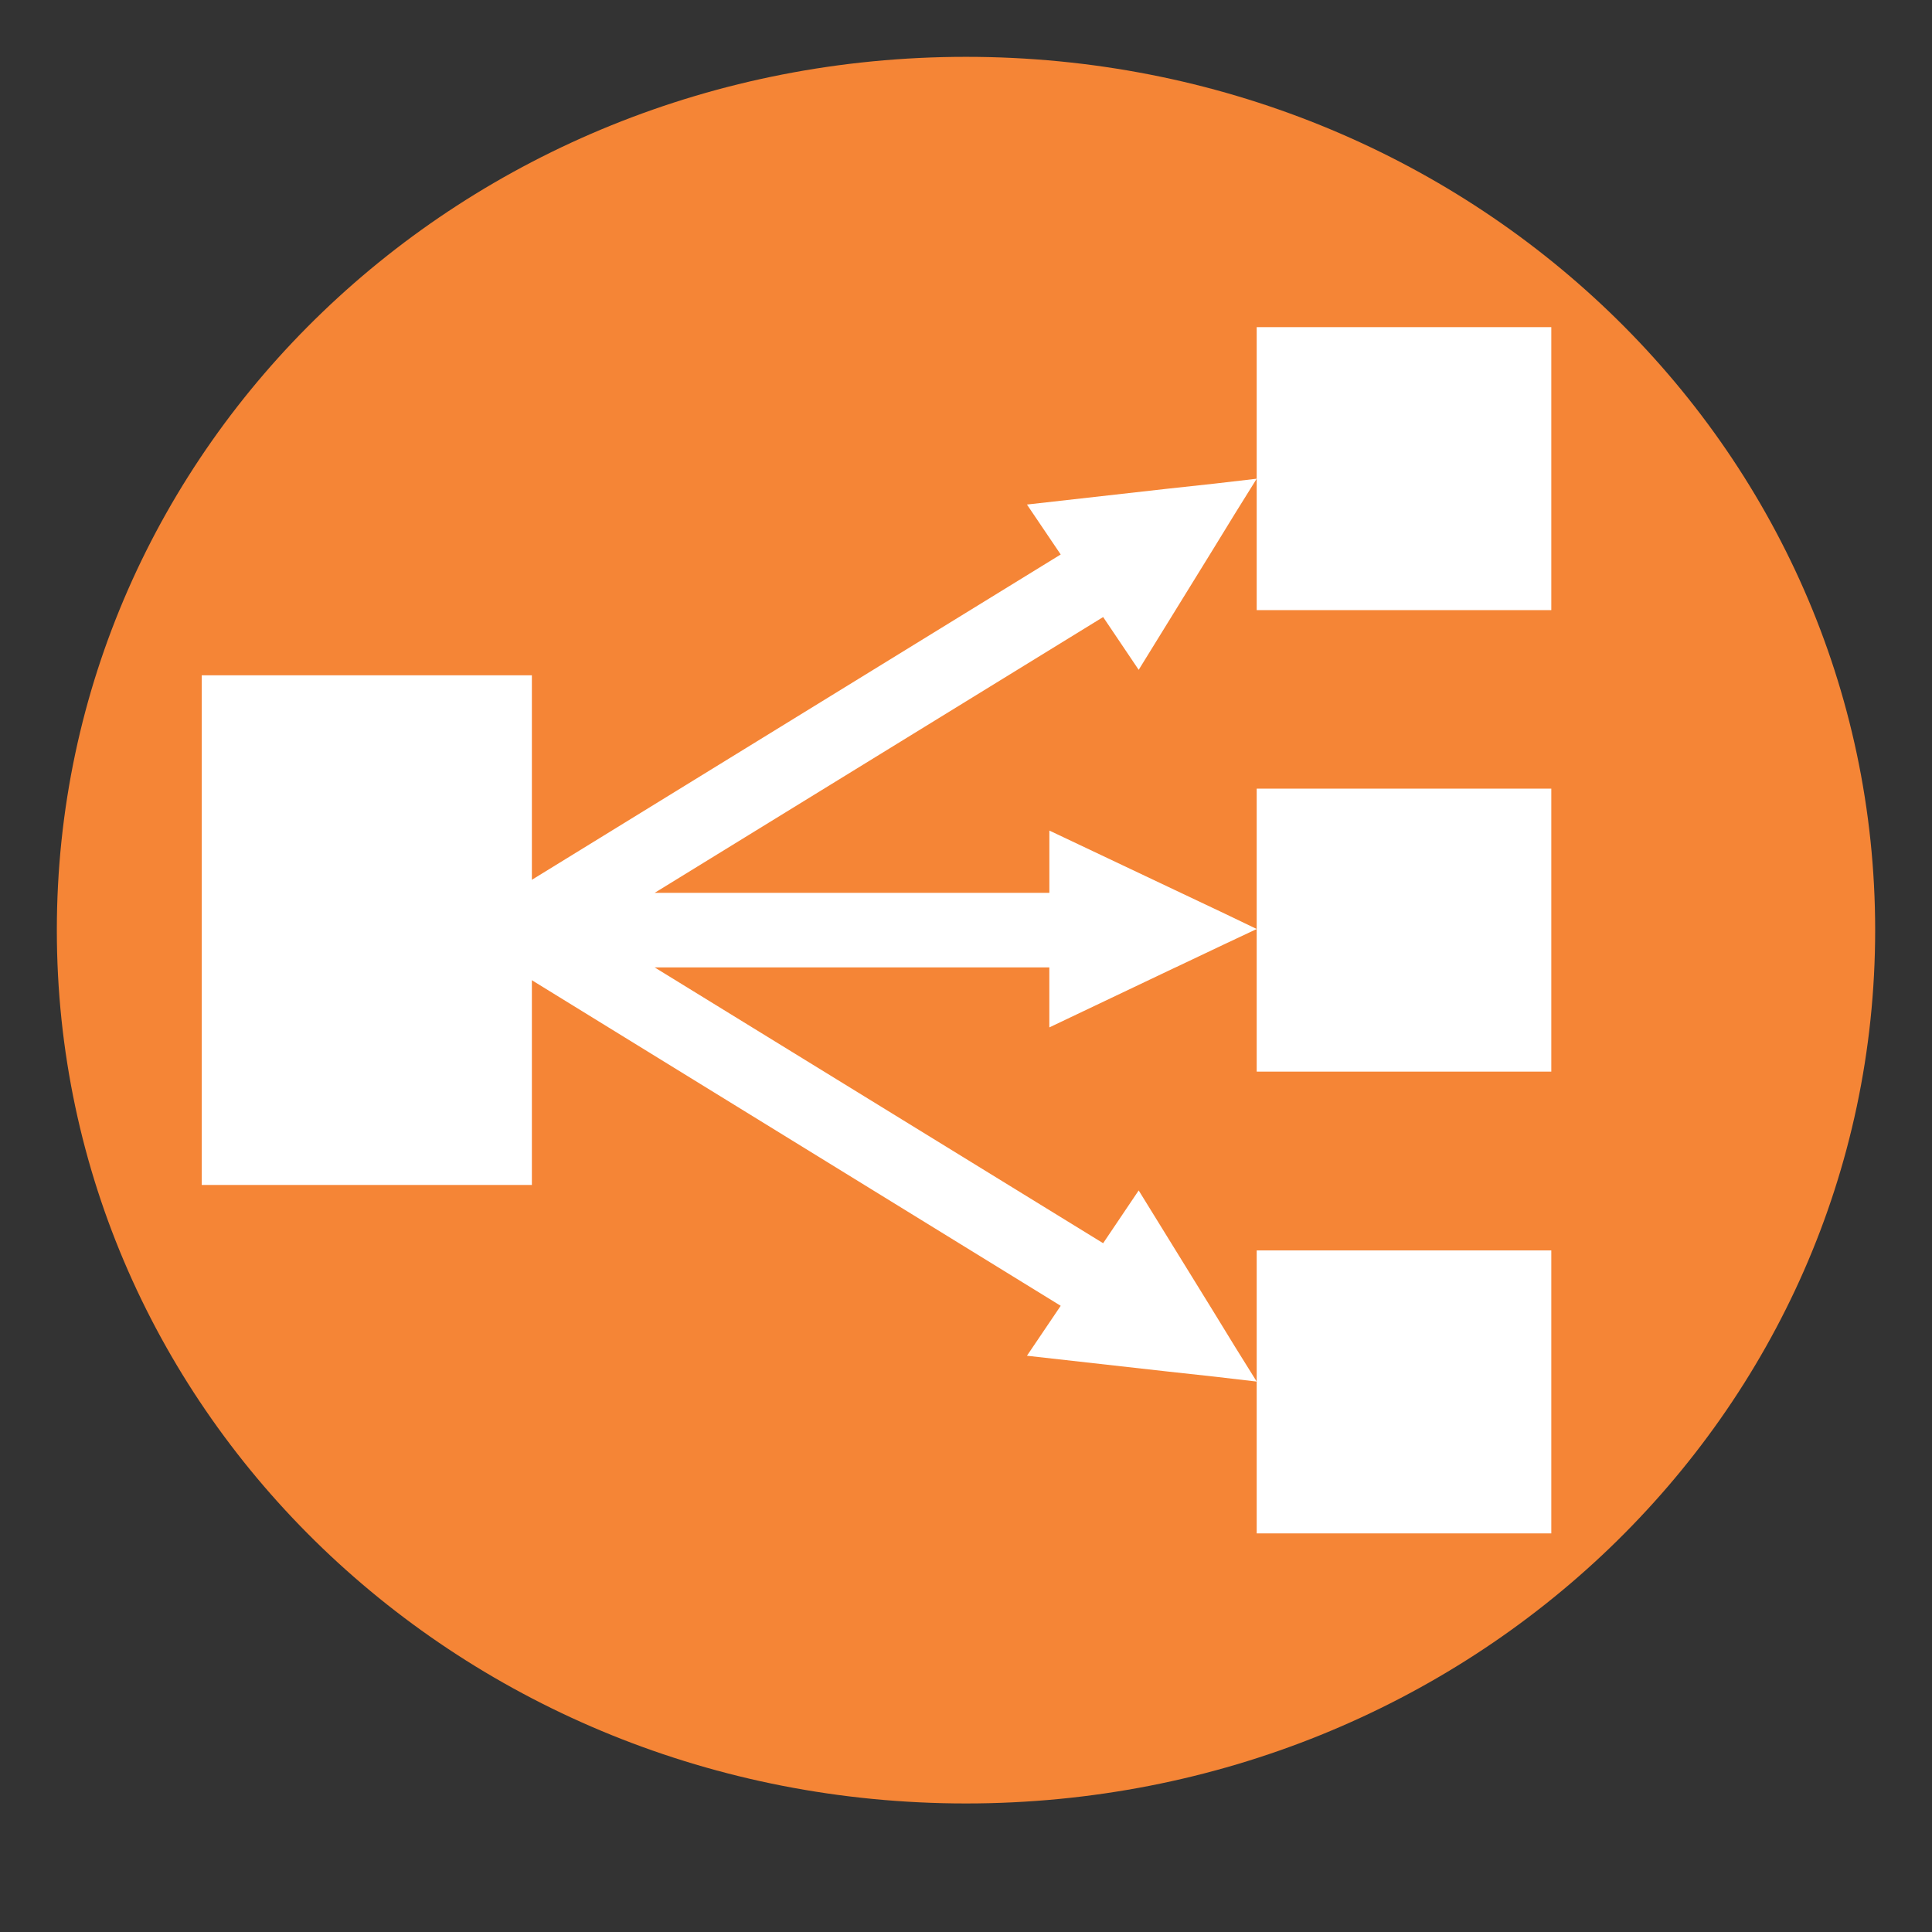 <?xml version="1.0" encoding="UTF-8" standalone="no"?><svg width="60" height="60" viewBox="0 0 60 60" fill="none" xmlns="http://www.w3.org/2000/svg">
<rect x="0" y="0" width="60" height="60" fill="#333333" stroke="none"/>
<path fill-rule="evenodd" clip-rule="evenodd" d="M1.765 28.886C1.765 13.861 14.358 1.765 30 1.765C45.642 1.765 58.235 13.861 58.235 28.886C58.235 43.911 45.642 56.008 30 56.008C14.358 56.008 1.765 43.911 1.765 28.886Z" fill="#F58536"/>
<path fill-rule="evenodd" clip-rule="evenodd" d="M6.265 20.972H16.518V36.8H6.265V20.972ZM39.028 10.16H48.177V18.948H39.028V10.16ZM39.028 24.492H48.177V33.28H39.028V24.492ZM39.028 38.833H48.177V47.621H39.028V38.833Z" fill="white"/>
<path fill-rule="evenodd" clip-rule="evenodd" d="M36.505 30.045L38.026 29.323L39.029 28.851L38.026 28.369L36.672 27.728L32.589 25.794V27.728H20.331L34.259 19.163L35.363 20.802L37.673 17.059L38.351 15.954L39.028 14.867L37.729 15.018L36.254 15.178L31.893 15.669L32.941 17.22L15.859 27.728L13.976 28.887L16.221 30.259L32.941 40.553L31.893 42.104L36.254 42.593L37.729 42.754L39.028 42.906L38.351 41.819L37.673 40.713L35.363 36.97L34.259 38.609L20.331 30.044H32.588V31.907L36.504 30.044L36.505 30.045Z" fill="white"/>
</svg>
